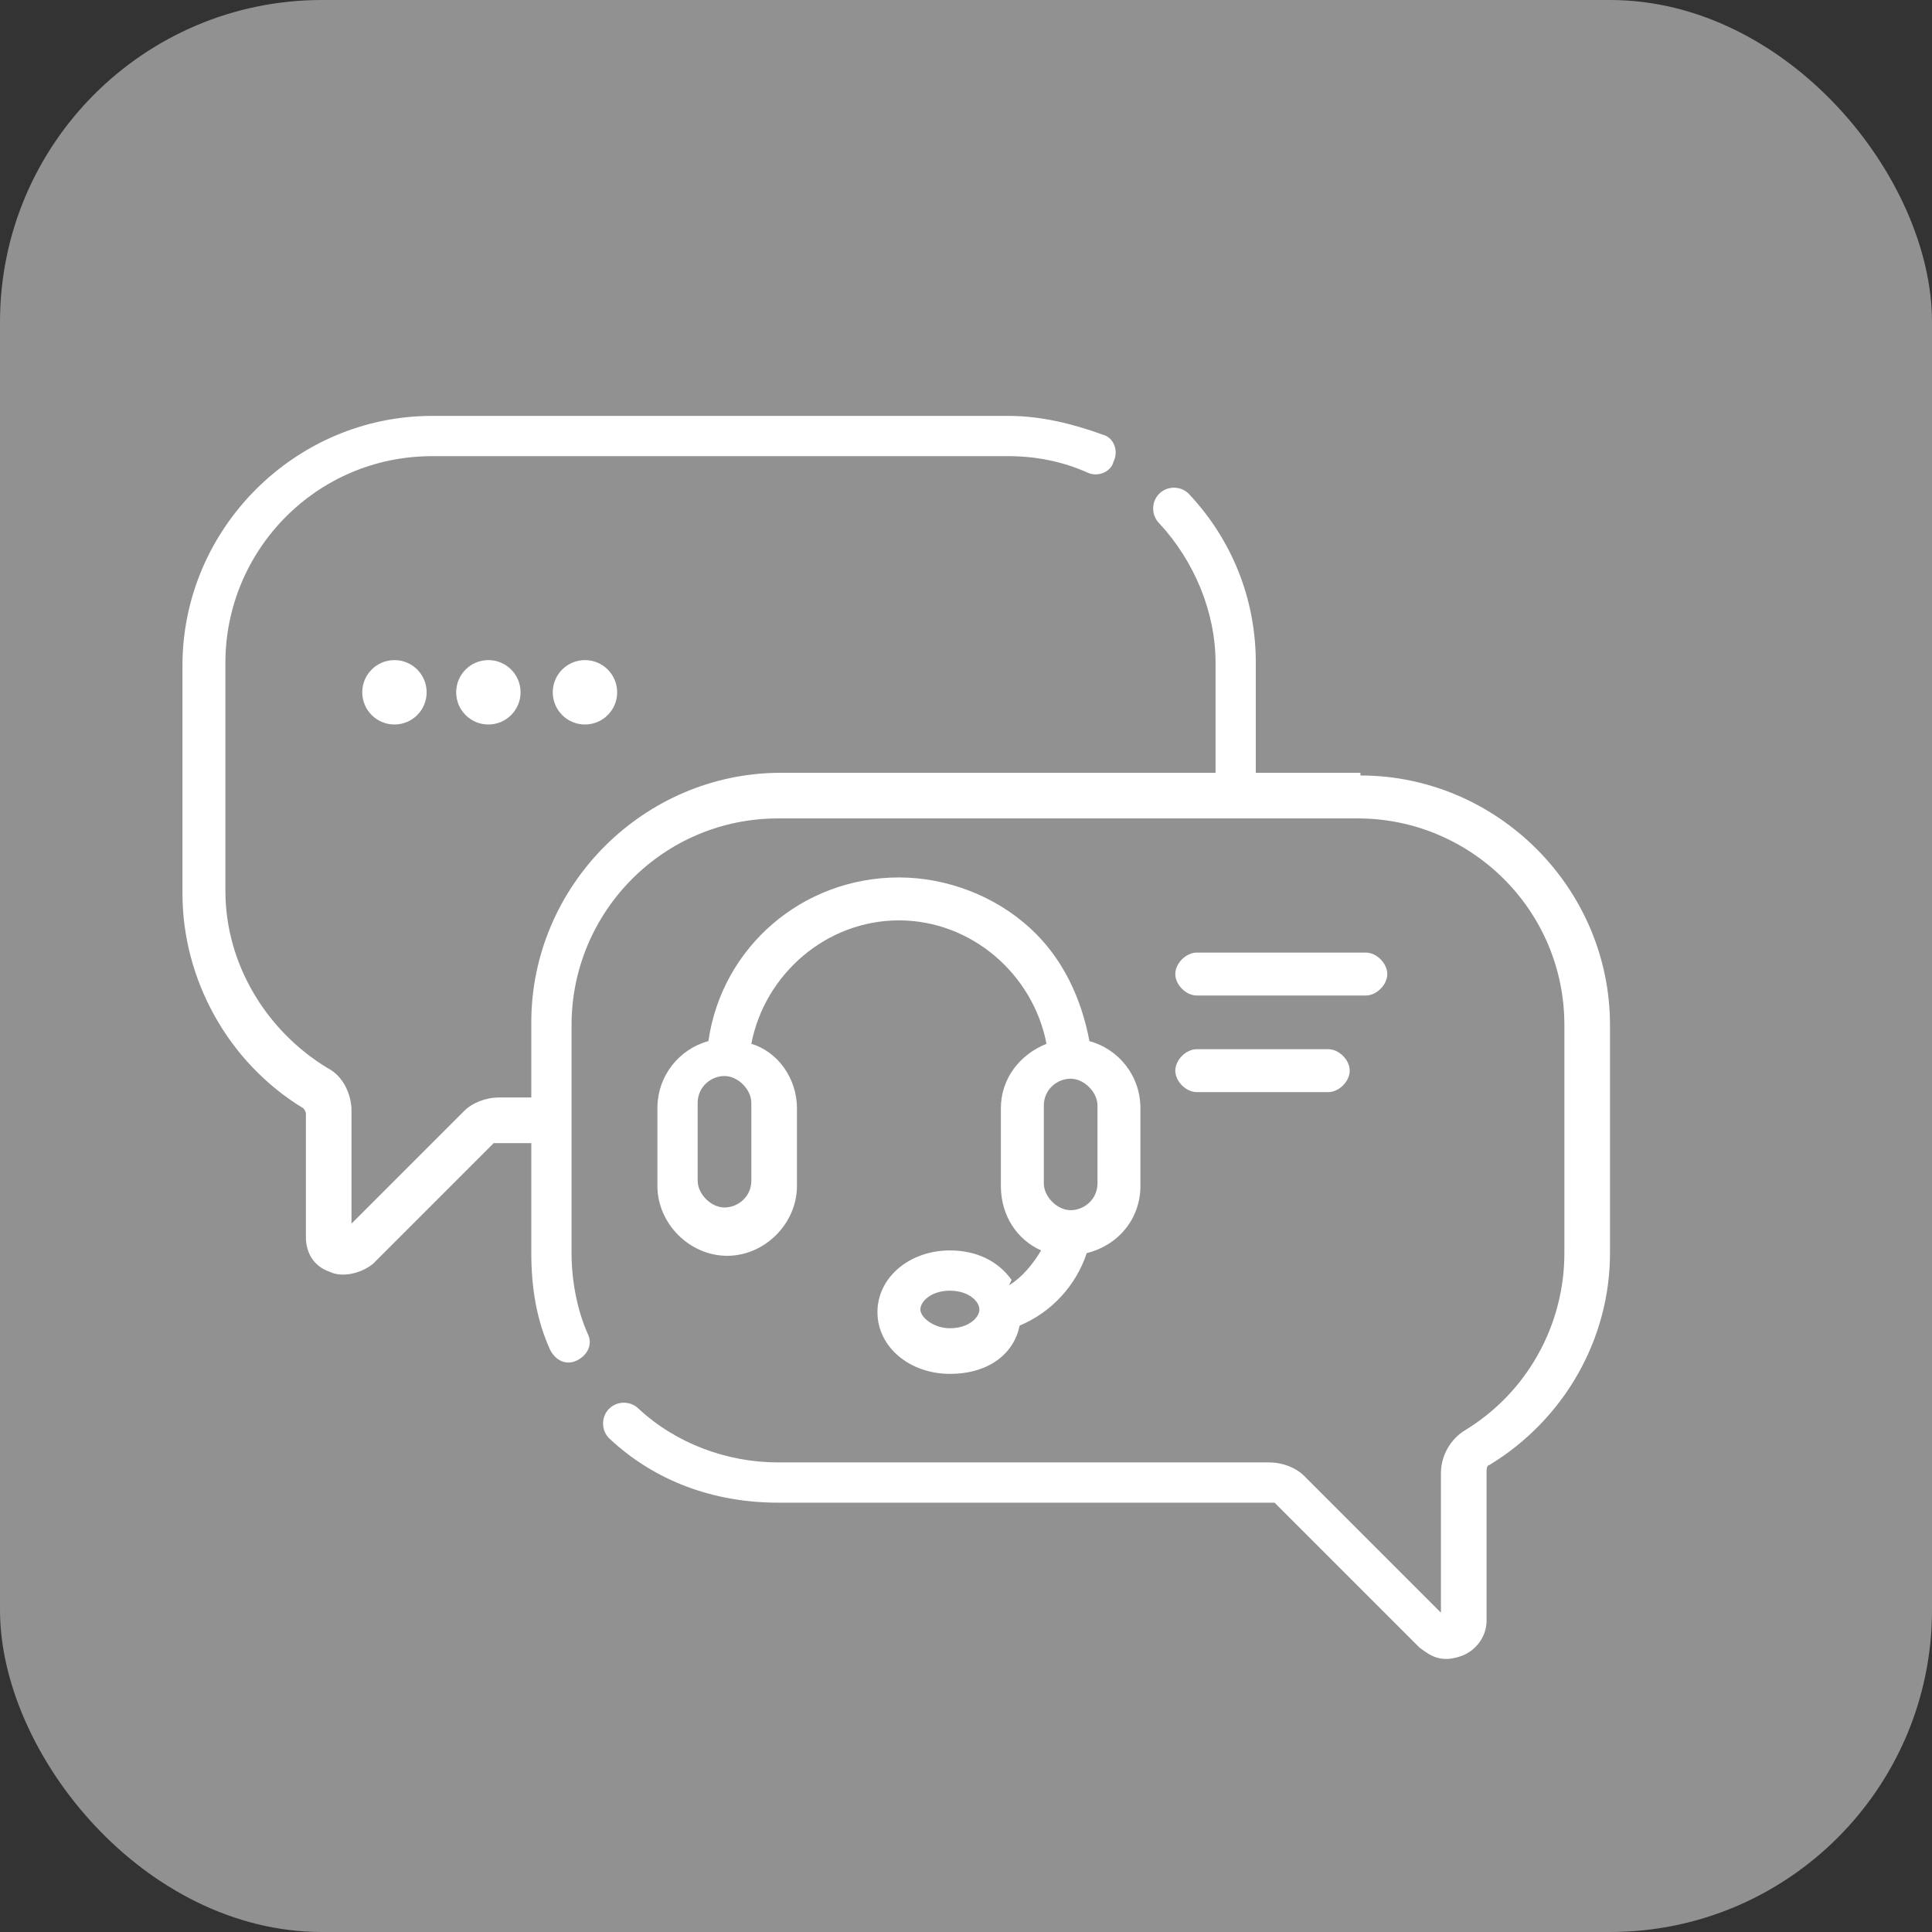 <svg xmlns="http://www.w3.org/2000/svg" id="Layer_1" data-name="Layer 1" viewBox="0 0 72 72"><rect x="0" y="0" width="72" height="72" fill="#333333" stroke="none"/><defs><style> .cls-1 { fill: #919191; } .cls-1, .cls-2 { stroke-width: 0px; } .cls-2 { fill: #fff; } </style></defs><rect class="cls-1" width="72" height="72" rx="12" ry="12"></rect><g><path class="cls-2" d="M50.7,28.8h-3.9v-4.1c0-2.4-.9-4.6-2.5-6.3-.3-.3-.8-.3-1.1,0-.3.3-.3.8,0,1.1,1.3,1.4,2.1,3.3,2.1,5.2v4.1h-16.2c-5.1,0-9.3,4.2-9.3,9.3v2.8h-1.2c-.5,0-1,.2-1.3.5l-4.2,4.2v-4.2c0-.6-.3-1.3-.9-1.6-2.3-1.4-3.8-3.9-3.8-6.6v-8.5c0-4.2,3.4-7.7,7.7-7.7h21.5c1,0,2,.2,2.9.6.4.2.9,0,1-.4.2-.4,0-.9-.4-1-1.1-.4-2.3-.7-3.5-.7h-21.5c-5.1,0-9.3,4.2-9.3,9.3v8.5c0,3.2,1.7,6.3,4.5,8,0,0,.1.1.1.2v4.6c0,.6.3,1.1.9,1.3.4.2,1.1.1,1.6-.3l4.5-4.5c0,0,.1,0,.2,0h1.2v4.1c0,1.3.2,2.5.7,3.6.2.4.6.6,1,.4.4-.2.6-.6.4-1-.4-.9-.6-2-.6-3v-8.5c0-4.2,3.4-7.7,7.7-7.7h21.6c4.2,0,7.7,3.4,7.7,7.7v8.5c0,2.7-1.4,5.2-3.7,6.6-.5.3-.9.9-.9,1.6v5.2l-5.1-5.1c-.3-.3-.8-.5-1.3-.5h-18.3c-1.9,0-3.8-.7-5.2-2-.3-.3-.8-.3-1.1,0-.3.3-.3.8,0,1.1,1.7,1.6,3.9,2.4,6.3,2.4h18.3c0,0,.1,0,.2,0l5.4,5.4c.4.3.8.6,1.6.3.5-.2.9-.7.9-1.3v-5.6c0,0,0-.2.1-.2,2.8-1.7,4.5-4.7,4.5-7.9v-8.5c0-5.1-4.2-9.3-9.3-9.3h0Z"></path><path class="cls-2" d="M37.7,47.7c-.5-.7-1.3-1.1-2.3-1.1-1.5,0-2.7,1-2.7,2.3s1.2,2.3,2.7,2.3,2.4-.8,2.6-1.8c1.2-.5,2.1-1.5,2.5-2.7,1.2-.3,2-1.3,2-2.5v-2.9c0-1.2-.8-2.2-1.9-2.5-.3-1.6-1-3.1-2.2-4.2-1.3-1.2-3.1-1.9-4.9-1.9-3.6,0-6.6,2.6-7.1,6.1-1.1.3-1.9,1.3-1.9,2.5v2.9c0,1.4,1.2,2.6,2.6,2.6s2.6-1.2,2.6-2.6v-2.9c0-1.1-.7-2.1-1.7-2.4.5-2.6,2.8-4.6,5.5-4.6s5,2,5.5,4.6c-1,.4-1.7,1.3-1.7,2.4v2.9c0,1.1.6,2,1.5,2.4-.3.5-.7,1-1.2,1.3h0ZM35.4,49.5c-.6,0-1.1-.4-1.1-.7s.4-.7,1.1-.7,1.1.4,1.1.7-.4.7-1.1.7ZM28,44c0,.6-.5,1-1,1s-1-.5-1-1v-2.9c0-.6.5-1,1-1s1,.5,1,1v2.9ZM38.9,41.2c0-.6.5-1,1-1s1,.5,1,1v2.9c0,.6-.5,1-1,1s-1-.5-1-1v-2.9Z"></path><path class="cls-2" d="M44.6,37.1h6.3c.4,0,.8-.4.8-.8s-.4-.8-.8-.8h-6.3c-.4,0-.8.4-.8.8s.4.8.8.8Z"></path><path class="cls-2" d="M44.6,40.7h4.9c.4,0,.8-.4.8-.8s-.4-.8-.8-.8h-4.9c-.4,0-.8.4-.8.8s.4.8.8.8Z"></path><circle class="cls-2" cx="14.7" cy="25.8" r="1.2"></circle><circle class="cls-2" cx="18.2" cy="25.8" r="1.2"></circle><circle class="cls-2" cx="21.8" cy="25.8" r="1.2"></circle></g></svg>